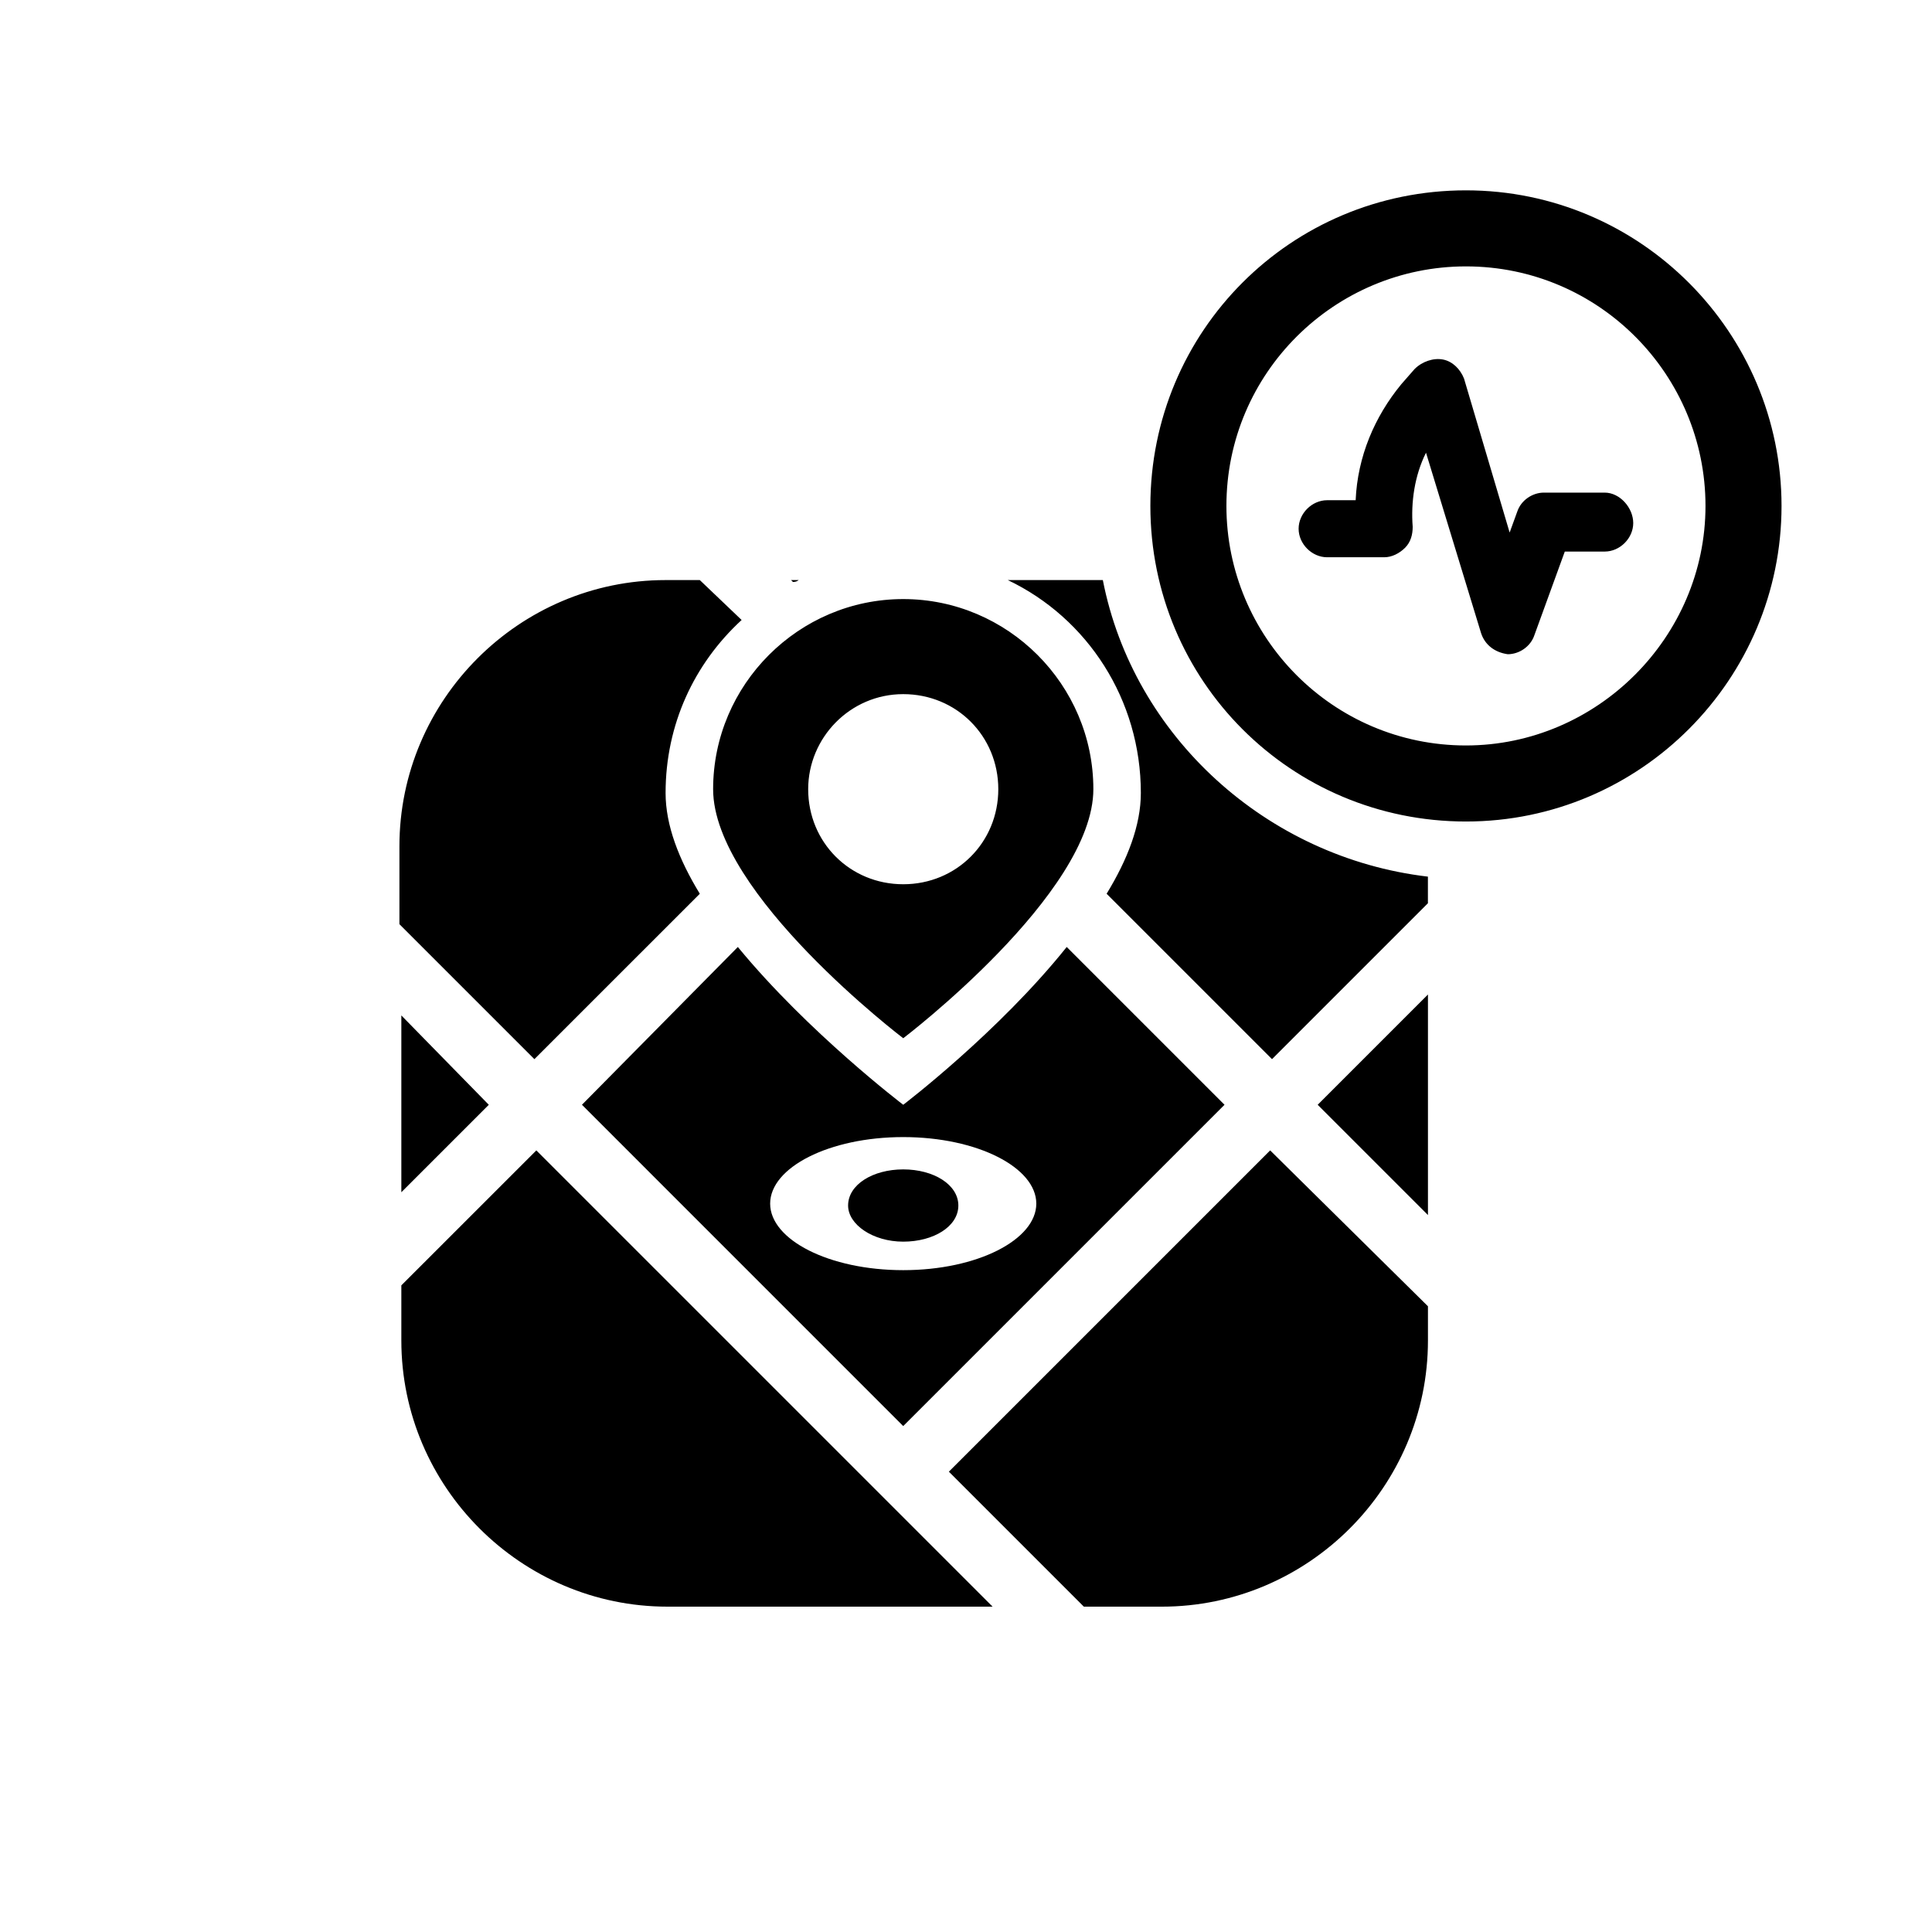 <?xml version="1.0" encoding="UTF-8"?>
<!-- Uploaded to: ICON Repo, www.svgrepo.com, Generator: ICON Repo Mixer Tools -->
<svg fill="#000000" width="800px" height="800px" version="1.1" viewBox="144 144 512 512" xmlns="http://www.w3.org/2000/svg">
 <path d="m493.2 436.78 29.223-29.223v58.441zm-242.84-23.68v46.855l23.176-23.176zm145.1 120.91 35.77 35.77h20.656c38.793 0 70.535-31.738 70.535-70.535v-9.07l-41.816-41.309zm-145.1-49.375v14.609c0 38.793 31.738 70.535 70.535 70.535h86.152l-120.91-120.91zm79.098-103.78c-5.543-9.07-9.07-18.137-9.07-26.703 0-18.137 7.559-34.258 20.152-45.848l-11.082-10.578h-9.07c-38.793 0-70.535 31.738-70.535 70.535v20.656l35.77 35.77zm26.199-83.129h-2.016l0.504 0.504c1.008 0 1.512-0.504 1.512-0.504zm-22.672 55.418c0-27.711 22.672-50.383 50.383-50.383s50.383 22.672 50.383 50.383c0 27.711-50.383 66-50.383 66-0.004 0-50.383-38.289-50.383-66zm25.191 0c0 14.105 11.082 25.191 25.191 25.191 14.105 0 25.191-11.082 25.191-25.191 0-14.105-11.082-25.191-25.191-25.191s-25.191 11.59-25.191 25.191zm68.516 41.816 41.816 41.816-85.145 85.145-85.141-85.145 41.312-41.816c18.641 22.672 43.832 41.816 43.832 41.816-0.004 0 25.188-19.145 43.324-41.816zm-43.328 50.379c-19.648 0-35.266 8.062-35.266 17.633 0 9.574 15.617 17.633 35.266 17.633 19.648 0 35.266-8.062 35.266-17.633 0.004-9.57-15.617-17.633-35.266-17.633zm-14.609 18.137c0 5.039 6.551 9.574 14.609 9.574 8.062 0 14.609-4.031 14.609-9.574 0-5.543-6.551-9.574-14.609-9.574-8.059 0.004-14.609 4.035-14.609 9.574zm247.37-185.4c0 45.848-37.281 83.633-83.633 83.633s-83.633-37.281-83.633-83.633 37.281-83.633 83.633-83.633 83.633 37.785 83.633 83.633zm-20.152 0c0-34.762-28.215-63.48-63.48-63.48-34.762 0-63.48 28.215-63.48 63.48 0 34.762 28.215 63.48 63.48 63.48 34.762-0.004 63.48-28.719 63.48-63.48zm-159.71 19.648h-25.191c21.16 10.078 35.266 31.738 35.266 56.426 0 8.566-3.527 17.633-9.07 26.703l43.832 43.832 41.312-41.312v-7.055c-42.82-5.039-78.09-37.281-86.148-78.594zm133-23.176h-16.121c-3.023 0-6.047 2.016-7.055 5.039l-2.016 5.543-12.09-40.809c-1.008-2.519-3.023-4.535-5.543-5.039s-5.543 0.504-7.559 2.519l-3.527 4.031c-7.055 8.566-11.586 19.145-12.09 30.73h-7.555c-4.031 0-7.559 3.527-7.559 7.559s3.527 7.559 7.559 7.559h15.113c2.016 0 4.031-1.008 5.543-2.519 1.512-1.512 2.016-3.527 2.016-5.543-0.504-6.551 0.504-13.602 3.527-19.648l14.609 47.863c1.008 3.023 3.527 5.039 7.055 5.543 3.023 0 6.047-2.016 7.055-5.039l8.062-22.168h10.578c4.031 0 7.559-3.527 7.559-7.559-0.004-4.031-3.531-8.062-7.562-8.062z"/>
</svg>